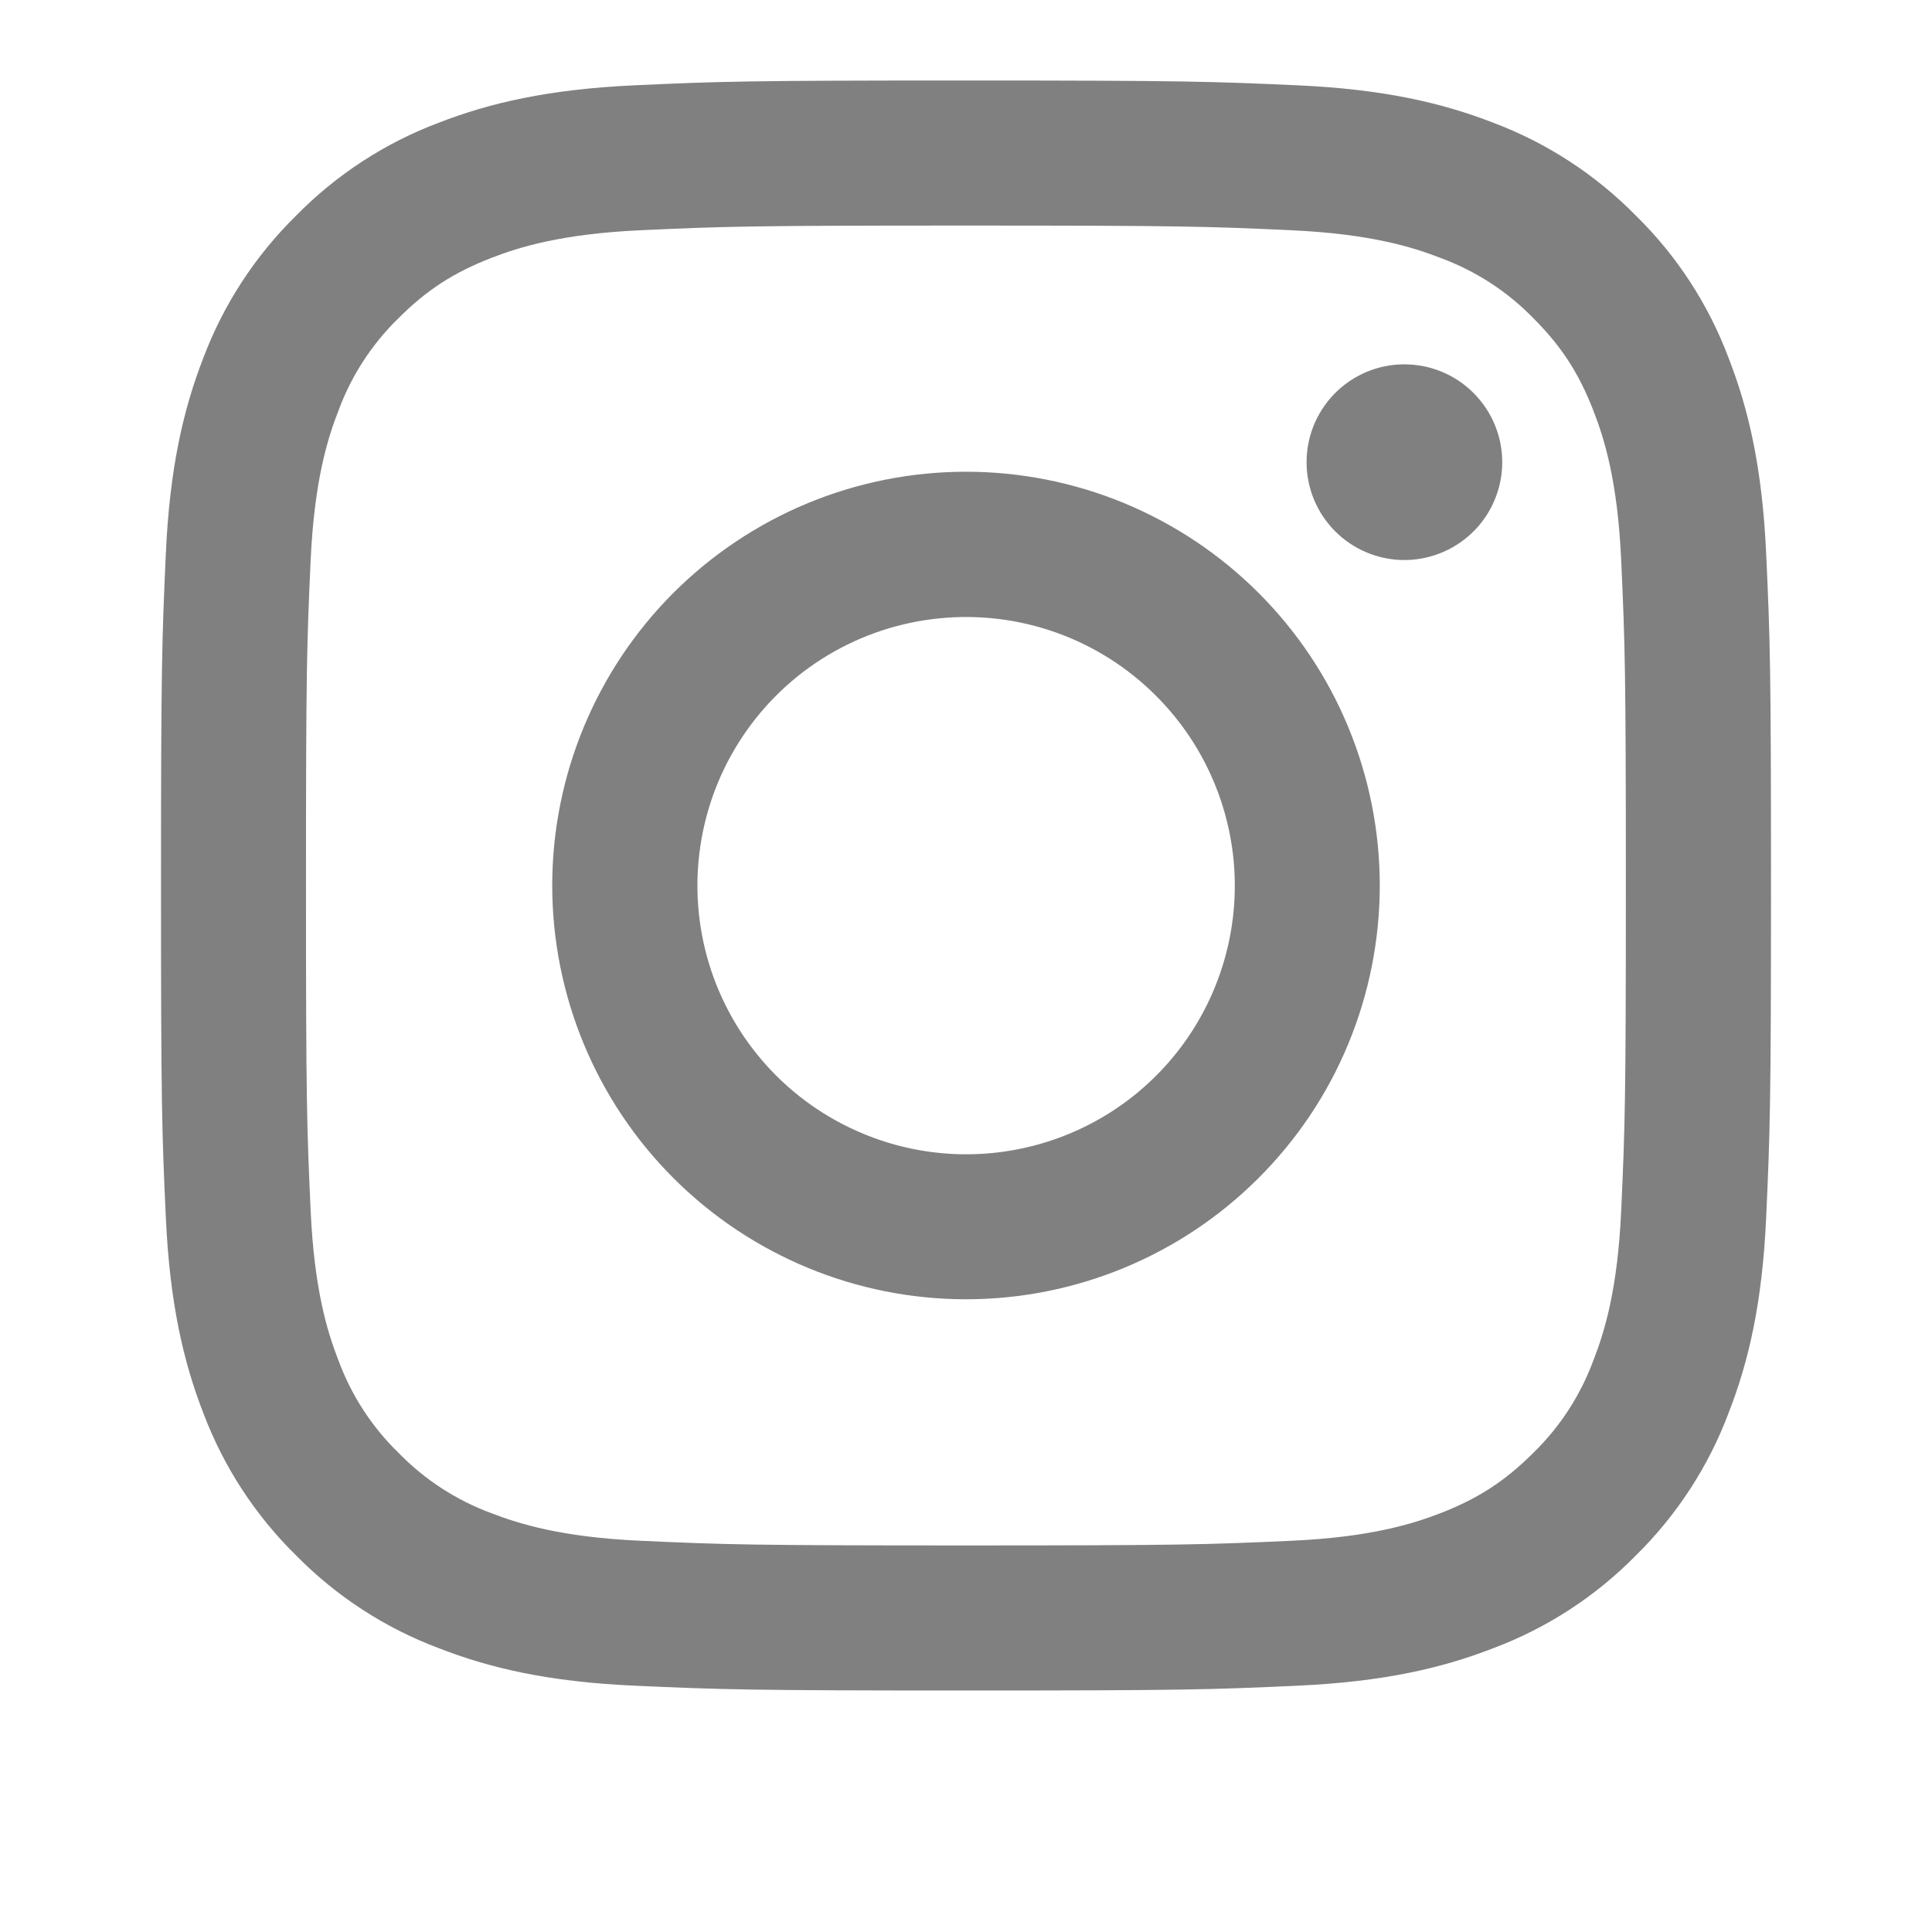 <svg width="24" height="24" viewBox="0 0 24 24" fill="none" xmlns="http://www.w3.org/2000/svg">
<path fill-rule="evenodd" clip-rule="evenodd" d="M7.877 1.06C8.944 1.011 9.284 1 12 1C14.716 1 15.056 1.012 16.122 1.06C17.187 1.108 17.915 1.278 18.551 1.525C19.217 1.776 19.822 2.17 20.322 2.679C20.831 3.178 21.224 3.782 21.474 4.449C21.722 5.085 21.891 5.813 21.94 6.876C21.989 7.945 22 8.285 22 11C22 13.716 21.988 14.056 21.94 15.123C21.892 16.186 21.722 16.914 21.474 17.55C21.224 18.217 20.83 18.822 20.322 19.322C19.822 19.831 19.217 20.224 18.551 20.474C17.915 20.722 17.187 20.891 16.124 20.94C15.056 20.989 14.716 21 12 21C9.284 21 8.944 20.988 7.877 20.94C6.814 20.892 6.086 20.722 5.45 20.474C4.783 20.224 4.178 19.83 3.678 19.322C3.169 18.822 2.776 18.218 2.525 17.551C2.278 16.915 2.109 16.187 2.06 15.124C2.011 14.056 2 13.716 2 11C2 8.284 2.012 7.944 2.06 6.878C2.108 5.813 2.278 5.085 2.525 4.449C2.776 3.782 3.17 3.178 3.679 2.678C4.178 2.17 4.782 1.776 5.449 1.525C6.085 1.278 6.814 1.109 7.877 1.06ZM16.04 2.86C14.986 2.812 14.669 2.802 11.999 2.802C9.329 2.802 9.013 2.812 7.958 2.86C6.983 2.905 6.454 3.067 6.101 3.205C5.635 3.386 5.301 3.602 4.951 3.952C4.619 4.275 4.364 4.668 4.204 5.102C4.066 5.455 3.904 5.984 3.859 6.959C3.811 8.014 3.801 8.33 3.801 11C3.801 13.67 3.811 13.986 3.859 15.041C3.904 16.016 4.066 16.546 4.204 16.898C4.364 17.332 4.619 17.726 4.951 18.048C5.274 18.38 5.667 18.636 6.101 18.796C6.454 18.933 6.983 19.096 7.958 19.14C9.013 19.188 9.328 19.198 11.999 19.198C14.67 19.198 14.986 19.188 16.04 19.14C17.015 19.096 17.544 18.933 17.897 18.796C18.364 18.614 18.697 18.398 19.047 18.048C19.379 17.726 19.634 17.332 19.794 16.898C19.932 16.546 20.095 16.016 20.139 15.041C20.187 13.986 20.197 13.67 20.197 11C20.197 8.33 20.187 8.014 20.139 6.959C20.095 5.984 19.932 5.455 19.794 5.102C19.613 4.635 19.397 4.302 19.047 3.952C18.724 3.62 18.331 3.365 17.897 3.205C17.544 3.067 17.015 2.905 16.04 2.86ZM10.722 14.083C11.435 14.38 12.229 14.42 12.969 14.196C13.709 13.973 14.348 13.499 14.777 12.857C15.206 12.214 15.399 11.443 15.323 10.674C15.246 9.905 14.905 9.186 14.358 8.641C14.009 8.292 13.588 8.025 13.123 7.859C12.659 7.693 12.163 7.632 11.672 7.681C11.181 7.729 10.707 7.886 10.284 8.139C9.861 8.393 9.5 8.737 9.226 9.147C8.952 9.557 8.772 10.023 8.7 10.511C8.627 10.999 8.664 11.497 8.807 11.969C8.95 12.441 9.196 12.875 9.527 13.241C9.858 13.606 10.266 13.894 10.722 14.083ZM8.365 7.365C8.843 6.888 9.409 6.51 10.033 6.251C10.657 5.993 11.325 5.86 12 5.86C12.675 5.86 13.343 5.993 13.967 6.251C14.591 6.51 15.157 6.888 15.634 7.365C16.112 7.843 16.491 8.409 16.749 9.033C17.007 9.657 17.14 10.325 17.14 11C17.14 11.675 17.007 12.343 16.749 12.967C16.491 13.591 16.112 14.157 15.634 14.634C14.671 15.598 13.363 16.14 12 16.14C10.637 16.14 9.329 15.598 8.365 14.634C7.402 13.671 6.86 12.363 6.86 11C6.86 9.637 7.402 8.329 8.365 7.365ZM18.28 6.625C18.398 6.514 18.493 6.38 18.558 6.231C18.624 6.082 18.659 5.922 18.661 5.759C18.664 5.596 18.633 5.435 18.572 5.284C18.511 5.134 18.42 4.997 18.305 4.882C18.19 4.767 18.054 4.676 17.903 4.615C17.752 4.554 17.591 4.524 17.428 4.526C17.266 4.528 17.105 4.563 16.956 4.629C16.808 4.694 16.673 4.789 16.562 4.907C16.345 5.137 16.226 5.443 16.231 5.759C16.235 6.075 16.363 6.377 16.587 6.601C16.81 6.824 17.112 6.952 17.428 6.957C17.744 6.961 18.05 6.842 18.28 6.625Z" fill="#808080"/>
</svg>

